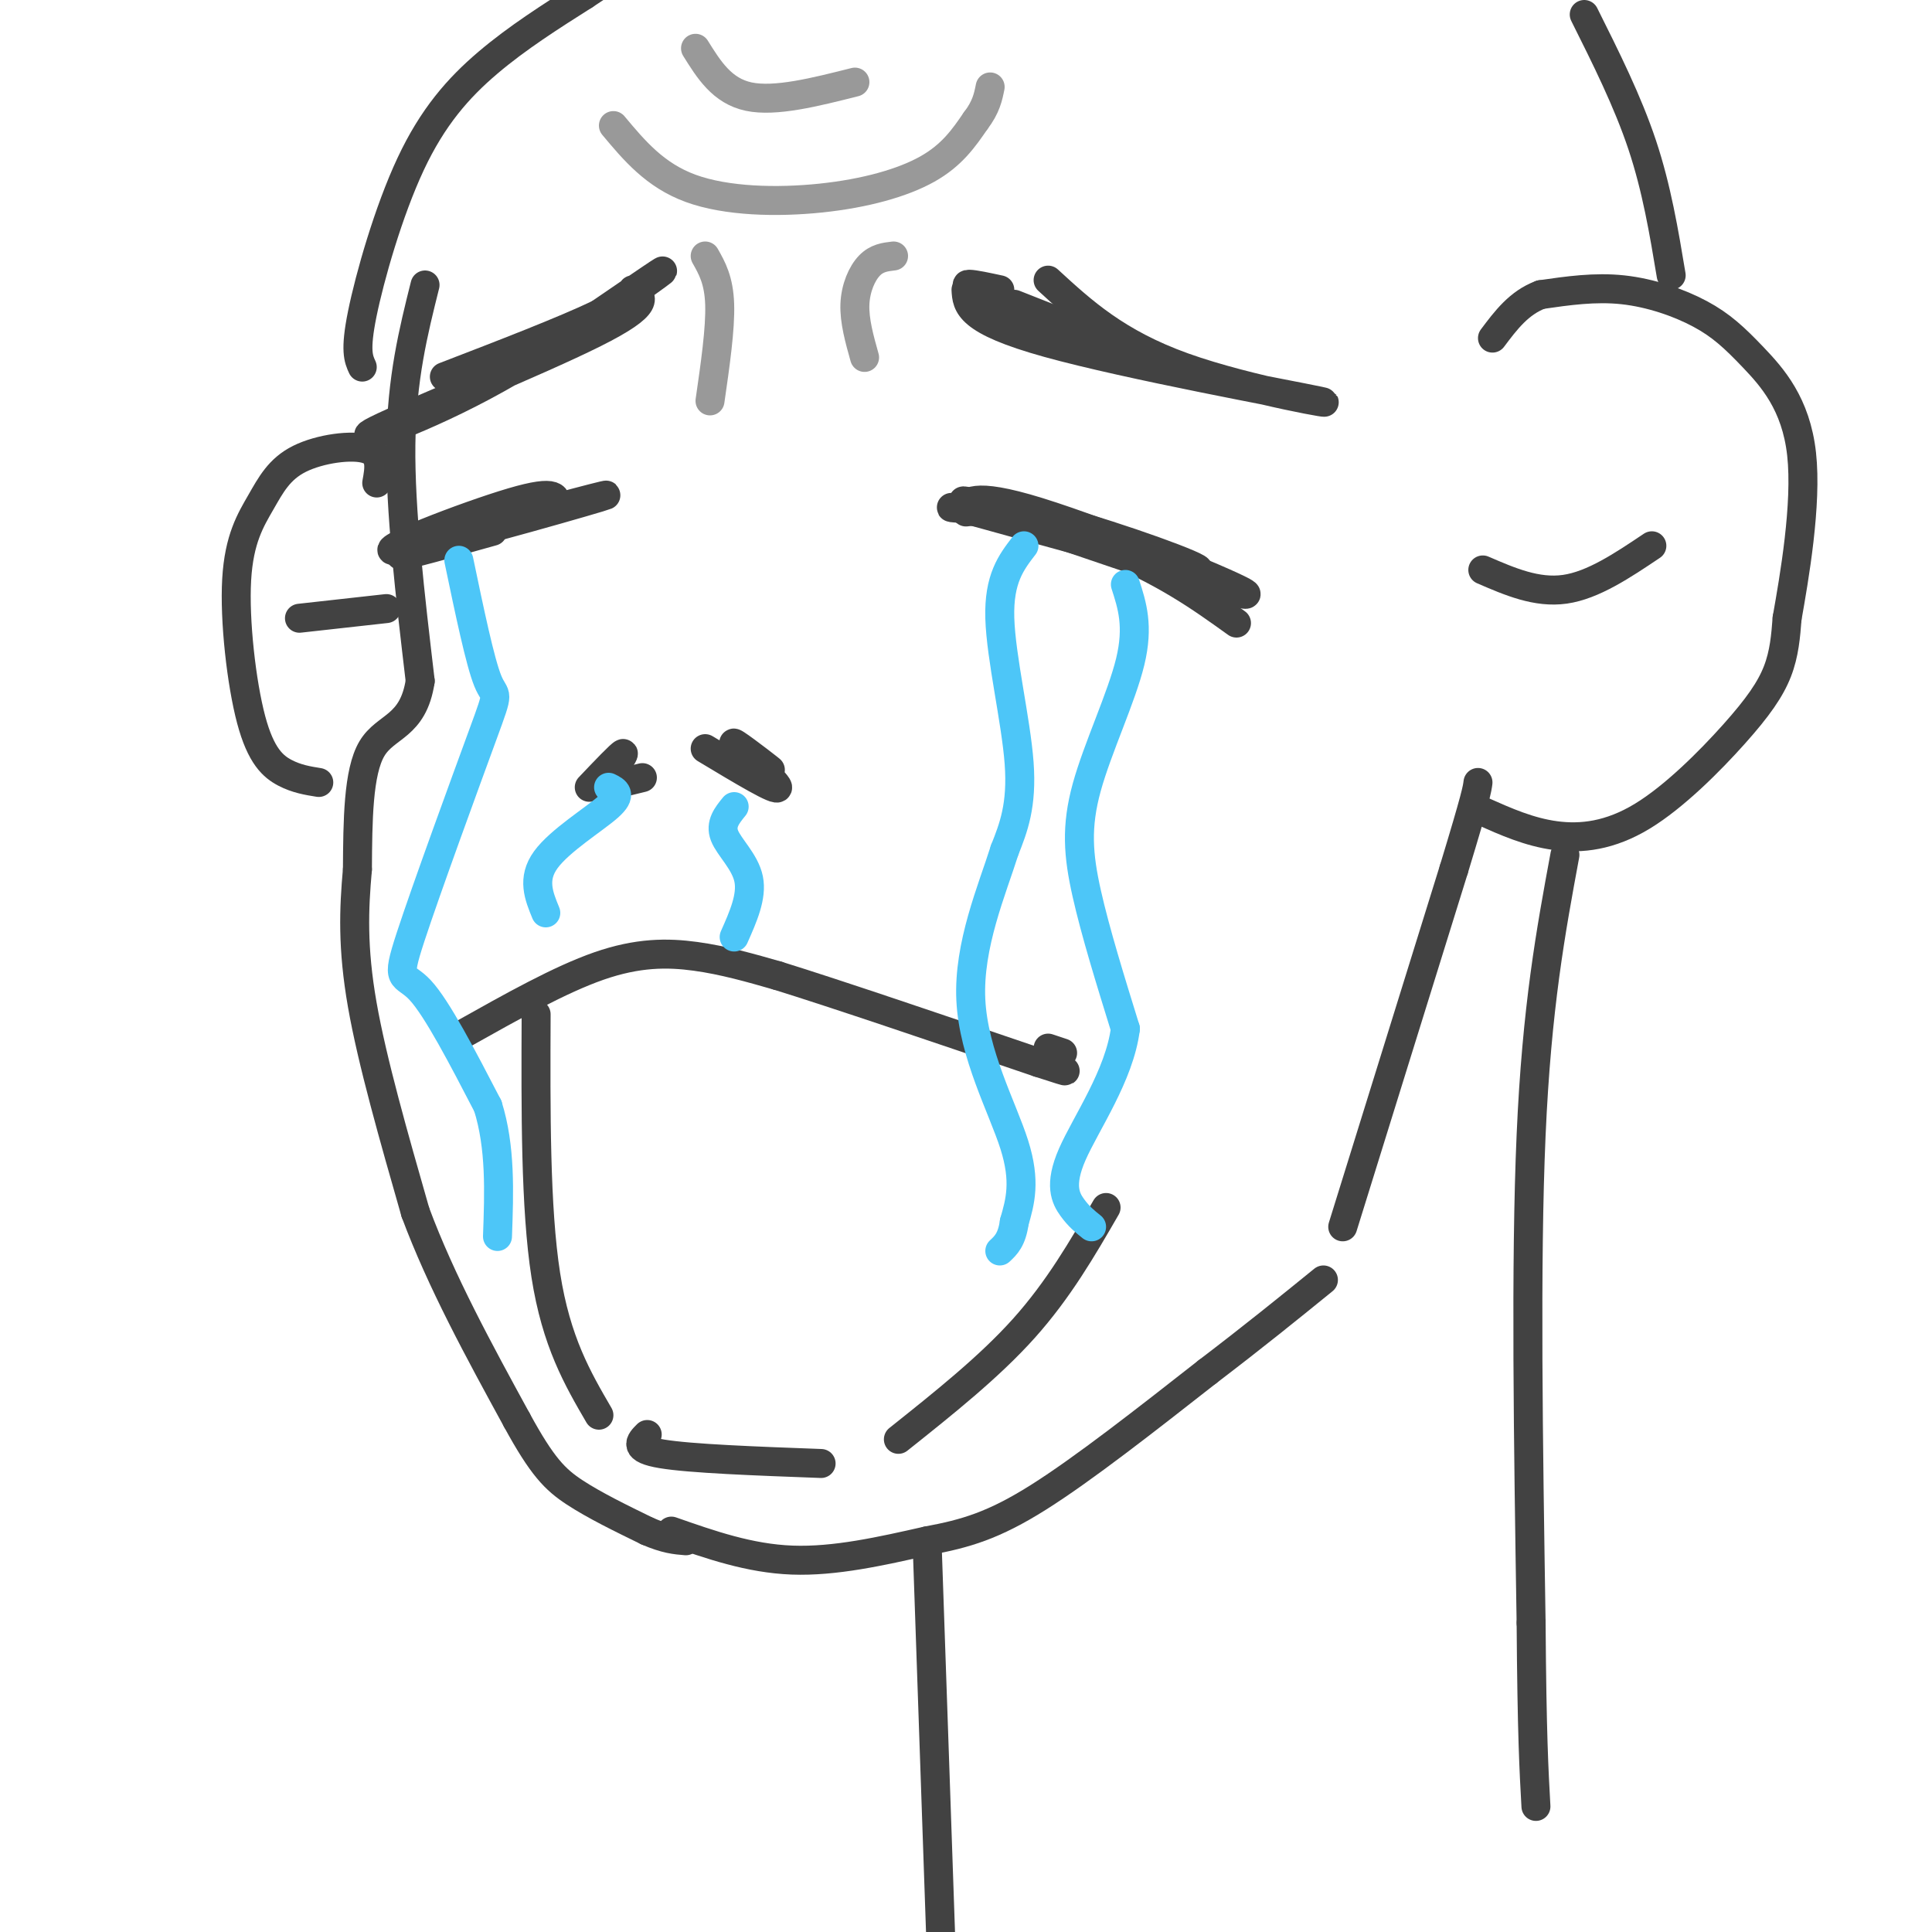 <svg viewBox='0 0 400 400' version='1.1' xmlns='http://www.w3.org/2000/svg' xmlns:xlink='http://www.w3.org/1999/xlink'><g fill='none' stroke='rgb(66,66,66)' stroke-width='6' stroke-linecap='round' stroke-linejoin='round'><path d='M88,59c-2.417,9.667 -4.833,19.333 -5,33c-0.167,13.667 1.917,31.333 4,49'/><path d='M87,141c-1.467,9.622 -7.133,9.178 -10,14c-2.867,4.822 -2.933,14.911 -3,25'/><path d='M74,180c-0.733,8.200 -1.067,16.200 1,28c2.067,11.800 6.533,27.400 11,43'/><path d='M86,251c5.333,14.333 13.167,28.667 21,43'/><path d='M107,294c5.267,9.667 7.933,12.333 12,15c4.067,2.667 9.533,5.333 15,8'/><path d='M134,317c3.833,1.667 5.917,1.833 8,2'/><path d='M139,317c8.083,2.833 16.167,5.667 25,6c8.833,0.333 18.417,-1.833 28,-4'/><path d='M192,319c7.911,-1.467 13.689,-3.133 23,-9c9.311,-5.867 22.156,-15.933 35,-26'/><path d='M250,284c9.833,-7.500 16.917,-13.250 24,-19'/><path d='M278,254c0.000,0.000 23.000,-74.000 23,-74'/><path d='M301,180c4.667,-15.333 4.833,-16.667 5,-18'/><path d='M307,168c4.809,2.137 9.617,4.274 15,5c5.383,0.726 11.340,0.040 18,-4c6.660,-4.040 14.024,-11.434 19,-17c4.976,-5.566 7.565,-9.305 9,-13c1.435,-3.695 1.718,-7.348 2,-11'/><path d='M370,128c1.471,-8.313 4.148,-23.595 3,-34c-1.148,-10.405 -6.122,-15.933 -10,-20c-3.878,-4.067 -6.659,-6.672 -11,-9c-4.341,-2.328 -10.240,-4.379 -16,-5c-5.760,-0.621 -11.380,0.190 -17,1'/><path d='M319,61c-4.500,1.667 -7.250,5.333 -10,9'/><path d='M307,118c5.583,2.417 11.167,4.833 17,4c5.833,-0.833 11.917,-4.917 18,-9'/><path d='M78,100c0.541,-2.985 1.083,-5.970 -2,-7c-3.083,-1.030 -9.790,-0.105 -14,2c-4.210,2.105 -5.924,5.390 -8,9c-2.076,3.610 -4.515,7.545 -5,16c-0.485,8.455 0.985,21.430 3,29c2.015,7.570 4.576,9.734 7,11c2.424,1.266 4.712,1.633 7,2'/><path d='M80,126c0.000,0.000 -18.000,2.000 -18,2'/><path d='M122,163c3.250,-3.417 6.500,-6.833 7,-7c0.500,-0.167 -1.750,2.917 -4,6'/><path d='M125,162c0.667,0.833 4.333,-0.083 8,-1'/><path d='M146,155c7.583,4.560 15.167,9.119 15,8c-0.167,-1.119 -8.083,-7.917 -9,-9c-0.917,-1.083 5.167,3.548 7,5c1.833,1.452 -0.583,-0.274 -3,-2'/><path d='M96,214c9.978,-5.600 19.956,-11.200 28,-14c8.044,-2.800 14.156,-2.800 20,-2c5.844,0.800 11.422,2.400 17,4'/><path d='M161,202c11.833,3.667 32.917,10.833 54,18'/><path d='M215,220c9.167,3.000 5.083,1.500 1,0'/><path d='M217,217c0.000,0.000 3.000,1.000 3,1'/><path d='M111,210c-0.083,20.083 -0.167,40.167 2,54c2.167,13.833 6.583,21.417 11,29'/><path d='M134,297c-1.500,1.500 -3.000,3.000 3,4c6.000,1.000 19.500,1.500 33,2'/><path d='M186,298c9.417,-7.500 18.833,-15.000 26,-23c7.167,-8.000 12.083,-16.500 17,-25'/><path d='M200,106c4.311,-0.533 8.622,-1.067 20,2c11.378,3.067 29.822,9.733 28,10c-1.822,0.267 -23.911,-5.867 -46,-12'/><path d='M202,106c-7.895,-1.812 -4.632,-0.341 -3,-1c1.632,-0.659 1.632,-3.447 16,1c14.368,4.447 43.105,16.128 43,17c-0.105,0.872 -29.053,-9.064 -58,-19'/><path d='M200,104c-4.044,-1.667 14.844,3.667 28,9c13.156,5.333 20.578,10.667 28,16'/><path d='M115,105c0.321,-1.923 0.643,-3.845 -9,-1c-9.643,2.845 -29.250,10.458 -24,10c5.250,-0.458 35.357,-8.988 42,-11c6.643,-2.012 -10.179,2.494 -27,7'/><path d='M97,110c-8.156,2.422 -15.044,4.978 -14,5c1.044,0.022 10.022,-2.489 19,-5'/><path d='M200,60c0.185,3.190 0.369,6.381 17,11c16.631,4.619 49.708,10.667 56,12c6.292,1.333 -14.202,-2.048 -28,-7c-13.798,-4.952 -20.899,-11.476 -28,-18'/><path d='M131,60c2.075,1.463 4.150,2.925 -8,9c-12.150,6.075 -38.525,16.762 -45,20c-6.475,3.238 6.949,-0.974 22,-9c15.051,-8.026 31.729,-19.864 36,-23c4.271,-3.136 -3.864,2.432 -12,8'/><path d='M124,65c-7.333,3.500 -19.667,8.250 -32,13'/><path d='M207,60c-5.267,-1.133 -10.533,-2.267 -3,1c7.533,3.267 27.867,10.933 31,12c3.133,1.067 -10.933,-4.467 -25,-10'/><path d='M75,76c-0.774,-1.685 -1.548,-3.369 0,-11c1.548,-7.631 5.417,-21.208 10,-31c4.583,-9.792 9.881,-15.798 16,-21c6.119,-5.202 13.060,-9.601 20,-14'/><path d='M121,-1c6.356,-4.267 12.244,-7.933 21,-10c8.756,-2.067 20.378,-2.533 32,-3'/><path d='M328,3c4.500,9.000 9.000,18.000 12,27c3.000,9.000 4.500,18.000 6,27'/><path d='M324,177c-2.917,15.750 -5.833,31.500 -7,58c-1.167,26.500 -0.583,63.750 0,101'/><path d='M317,336c0.167,23.167 0.583,30.583 1,38'/><path d='M192,321c0.000,0.000 3.000,87.000 3,87'/></g>
<g fill='none' stroke='rgb(77,198,248)' stroke-width='6' stroke-linecap='round' stroke-linejoin='round'><path d='M212,113c-2.622,3.400 -5.244,6.800 -5,15c0.244,8.200 3.356,21.200 4,30c0.644,8.800 -1.178,13.400 -3,18'/><path d='M208,176c-2.583,8.202 -7.542,19.708 -7,31c0.542,11.292 6.583,22.369 9,30c2.417,7.631 1.208,11.815 0,16'/><path d='M210,253c-0.500,3.667 -1.750,4.833 -3,6'/><path d='M233,121c1.393,4.310 2.786,8.619 1,16c-1.786,7.381 -6.750,17.833 -9,26c-2.250,8.167 -1.786,14.048 0,22c1.786,7.952 4.893,17.976 8,28'/><path d='M233,213c-1.202,9.607 -8.208,19.625 -11,26c-2.792,6.375 -1.369,9.107 0,11c1.369,1.893 2.685,2.946 4,4'/><path d='M95,116c2.201,10.544 4.402,21.088 6,25c1.598,3.912 2.593,1.193 -1,11c-3.593,9.807 -11.775,32.140 -15,42c-3.225,9.860 -1.493,7.246 2,11c3.493,3.754 8.746,13.877 14,24'/><path d='M101,229c2.667,8.500 2.333,17.750 2,27'/><path d='M126,163c1.444,0.711 2.889,1.422 0,4c-2.889,2.578 -10.111,7.022 -13,11c-2.889,3.978 -1.444,7.489 0,11'/><path d='M152,167c-1.467,1.800 -2.933,3.600 -2,6c0.933,2.400 4.267,5.400 5,9c0.733,3.600 -1.133,7.800 -3,12'/></g>
<g fill='none' stroke='rgb(153,153,153)' stroke-width='6' stroke-linecap='round' stroke-linejoin='round'><path d='M127,26c4.304,5.149 8.607,10.298 16,13c7.393,2.702 17.875,2.958 27,2c9.125,-0.958 16.893,-3.131 22,-6c5.107,-2.869 7.554,-6.435 10,-10'/><path d='M202,25c2.167,-2.833 2.583,-4.917 3,-7'/><path d='M144,10c2.750,4.417 5.500,8.833 11,10c5.500,1.167 13.750,-0.917 22,-3'/><path d='M185,53c-1.733,0.200 -3.467,0.400 -5,2c-1.533,1.600 -2.867,4.600 -3,8c-0.133,3.400 0.933,7.200 2,11'/><path d='M146,53c1.417,2.500 2.833,5.000 3,10c0.167,5.000 -0.917,12.500 -2,20'/></g>
</svg>